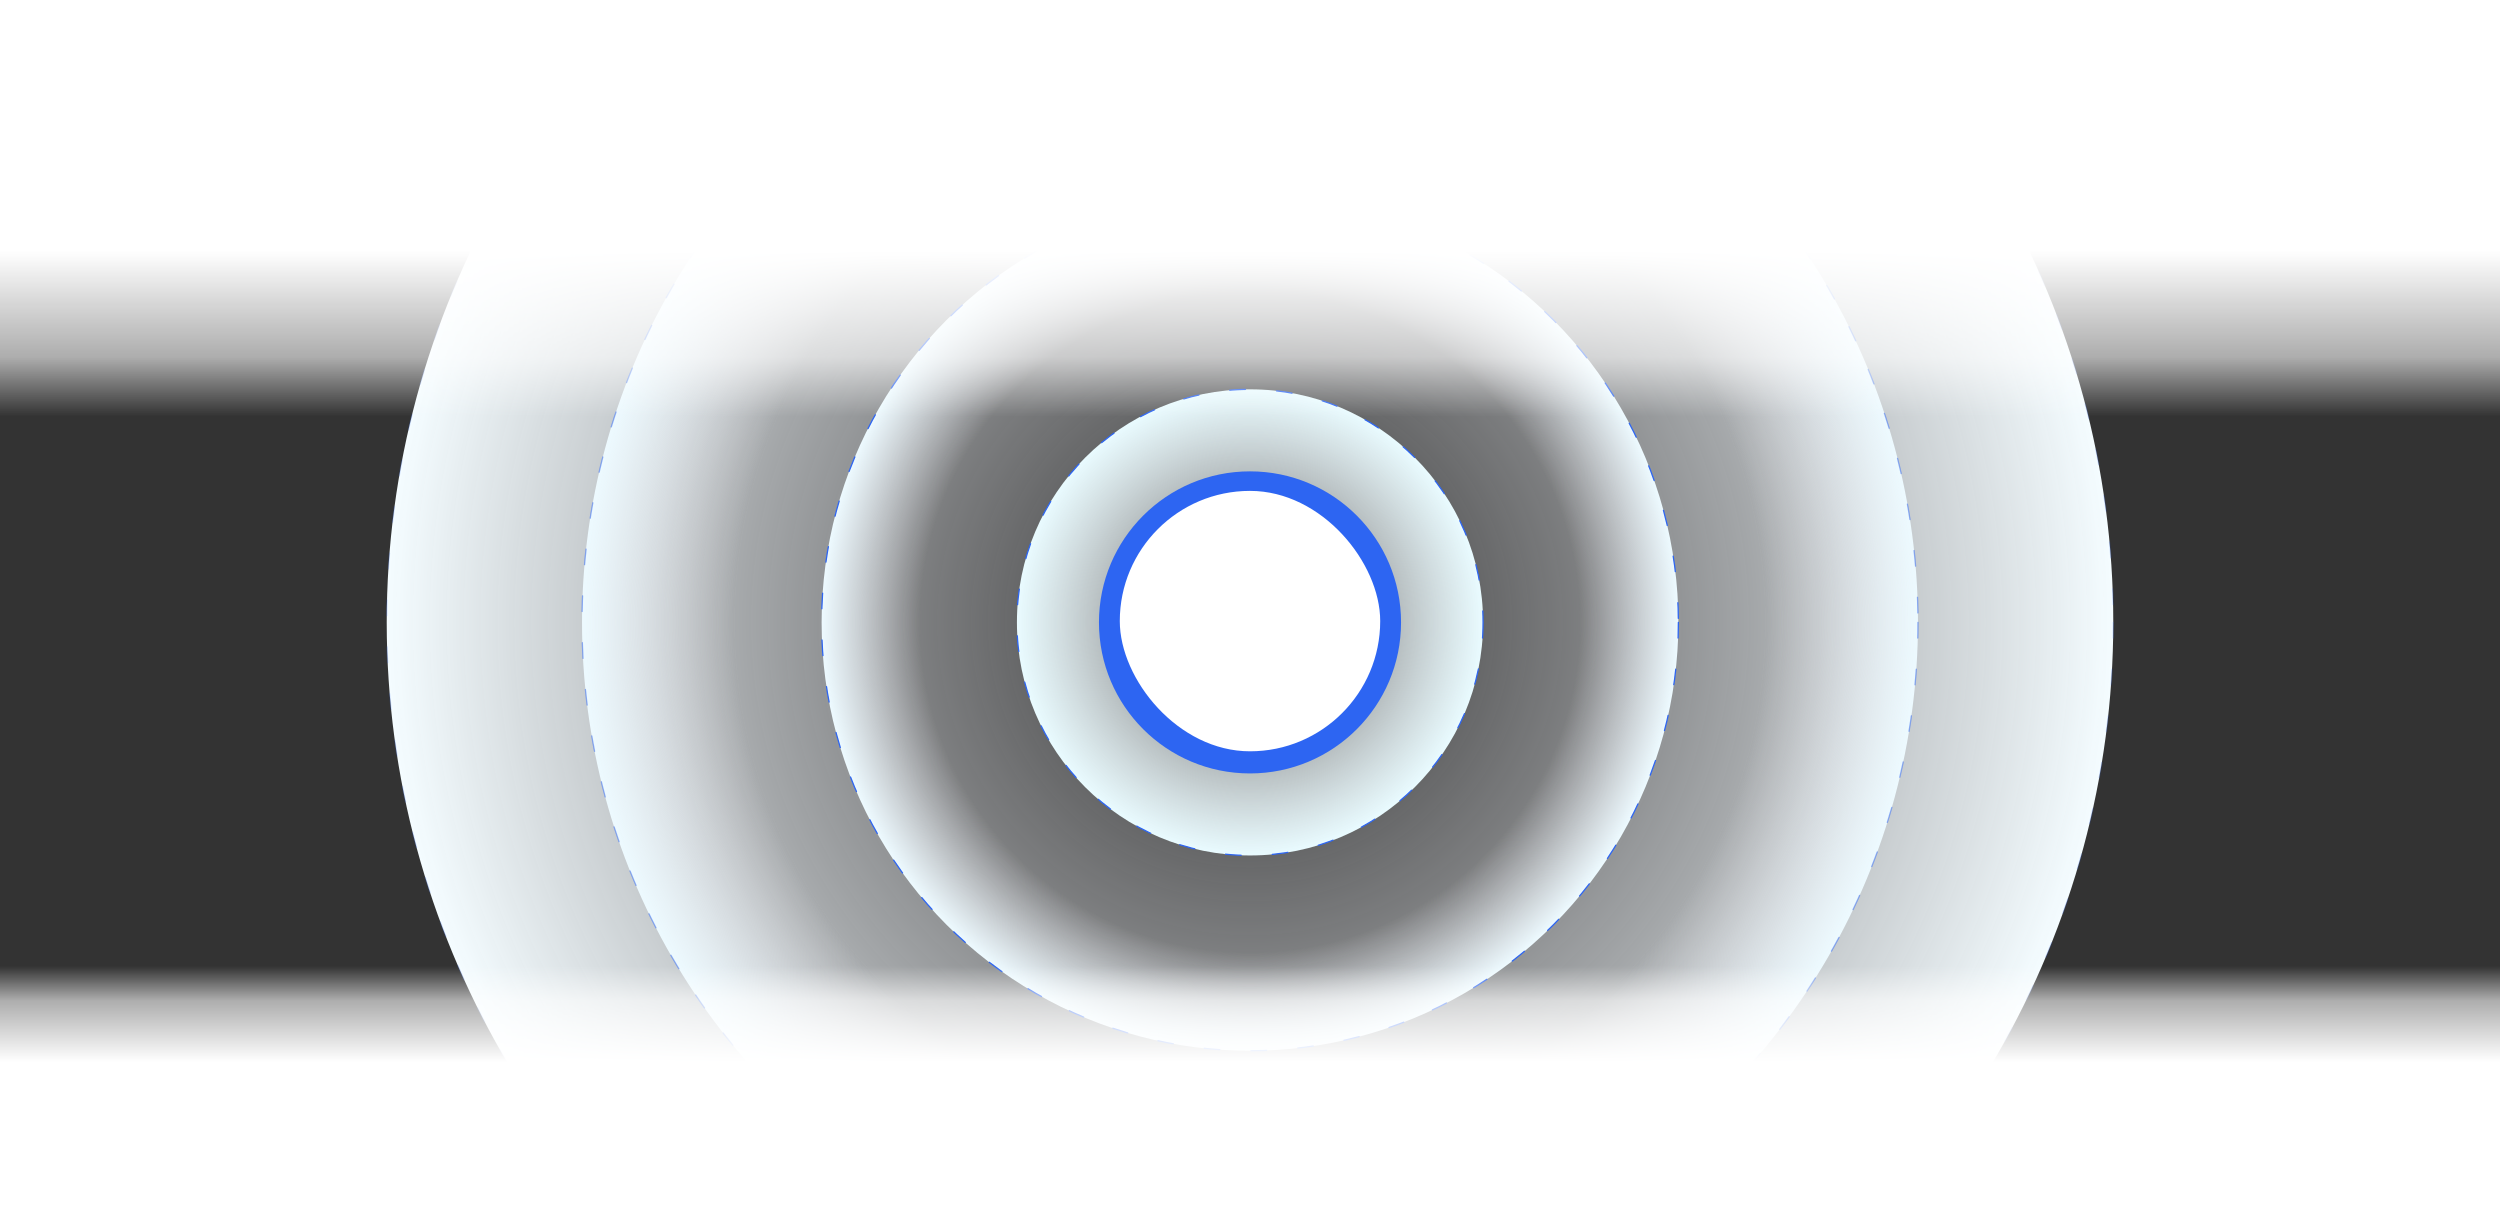 <svg width="1920" height="927" viewBox="0 0 1920 927" fill="none" xmlns="http://www.w3.org/2000/svg">
<rect x="0" y="0" width="1920" height="927" fill="#333333" stroke="none"/>
<g clip-path="url(#clip0_2500_36461)">
<circle cx="960" cy="478" r="663" fill="url(#paint0_radial_2500_36461)" stroke="#2D65F2" stroke-opacity="0.2" stroke-linecap="round" stroke-dasharray="12 24"/>
<circle cx="960" cy="478" r="513" fill="url(#paint1_radial_2500_36461)" stroke="#2D65F2" stroke-opacity="0.5" stroke-linecap="round" stroke-dasharray="12 24"/>
<circle cx="960" cy="478" r="329" fill="url(#paint2_radial_2500_36461)" stroke="#2D65F2" stroke-linecap="round" stroke-dasharray="12 24"/>
<circle cx="960" cy="478" r="179" fill="url(#paint3_radial_2500_36461)" stroke="#2D65F2" stroke-linecap="round" stroke-dasharray="12 24"/>
<circle cx="960" cy="478" r="116" fill="#2D65F2"/>
<rect width="1920" height="185" transform="matrix(1 0 0 -1 0 927)" fill="url(#paint4_linear_2500_36461)"/>
<rect width="1920" height="320" fill="url(#paint5_linear_2500_36461)"/>
<rect x="860" y="377" width="200" height="200" rx="100" fill="white"/>
</g>
<defs>
<radialGradient id="paint0_radial_2500_36461" cx="0" cy="0" r="1" gradientUnits="userSpaceOnUse" gradientTransform="translate(960 478) rotate(90) scale(663)">
<stop stop-color="#F3F4F9" stop-opacity="0"/>
<stop offset="1" stop-color="#F4FCFF"/>
</radialGradient>
<radialGradient id="paint1_radial_2500_36461" cx="0" cy="0" r="1" gradientUnits="userSpaceOnUse" gradientTransform="translate(960 478) rotate(90) scale(513)">
<stop offset="0.769" stop-color="#F3F4F9" stop-opacity="0"/>
<stop offset="1" stop-color="#EDFAFF"/>
</radialGradient>
<radialGradient id="paint2_radial_2500_36461" cx="0" cy="0" r="1" gradientUnits="userSpaceOnUse" gradientTransform="translate(960 478) rotate(90) scale(329)">
<stop offset="0.769" stop-color="#F3F4F9" stop-opacity="0"/>
<stop offset="1" stop-color="#EDFAFF"/>
</radialGradient>
<radialGradient id="paint3_radial_2500_36461" cx="0" cy="0" r="1" gradientUnits="userSpaceOnUse" gradientTransform="translate(960 478) rotate(90) scale(179)">
<stop stop-color="#F8F8F8" stop-opacity="0"/>
<stop offset="1" stop-color="#E9FBFF"/>
</radialGradient>
<linearGradient id="paint4_linear_2500_36461" x1="960" y1="0" x2="960" y2="185" gradientUnits="userSpaceOnUse">
<stop offset="0.602" stop-color="white"/>
<stop offset="0.857" stop-color="white" stop-opacity="0.6"/>
<stop offset="1" stop-color="white" stop-opacity="0"/>
</linearGradient>
<linearGradient id="paint5_linear_2500_36461" x1="960" y1="0" x2="960" y2="320" gradientUnits="userSpaceOnUse">
<stop offset="0.602" stop-color="white"/>
<stop offset="0.857" stop-color="white" stop-opacity="0.6"/>
<stop offset="1" stop-color="white" stop-opacity="0"/>
</linearGradient>
<clipPath id="clip0_2500_36461">
<rect width="1920" height="927" fill="white"/>
</clipPath>
</defs>
</svg>
